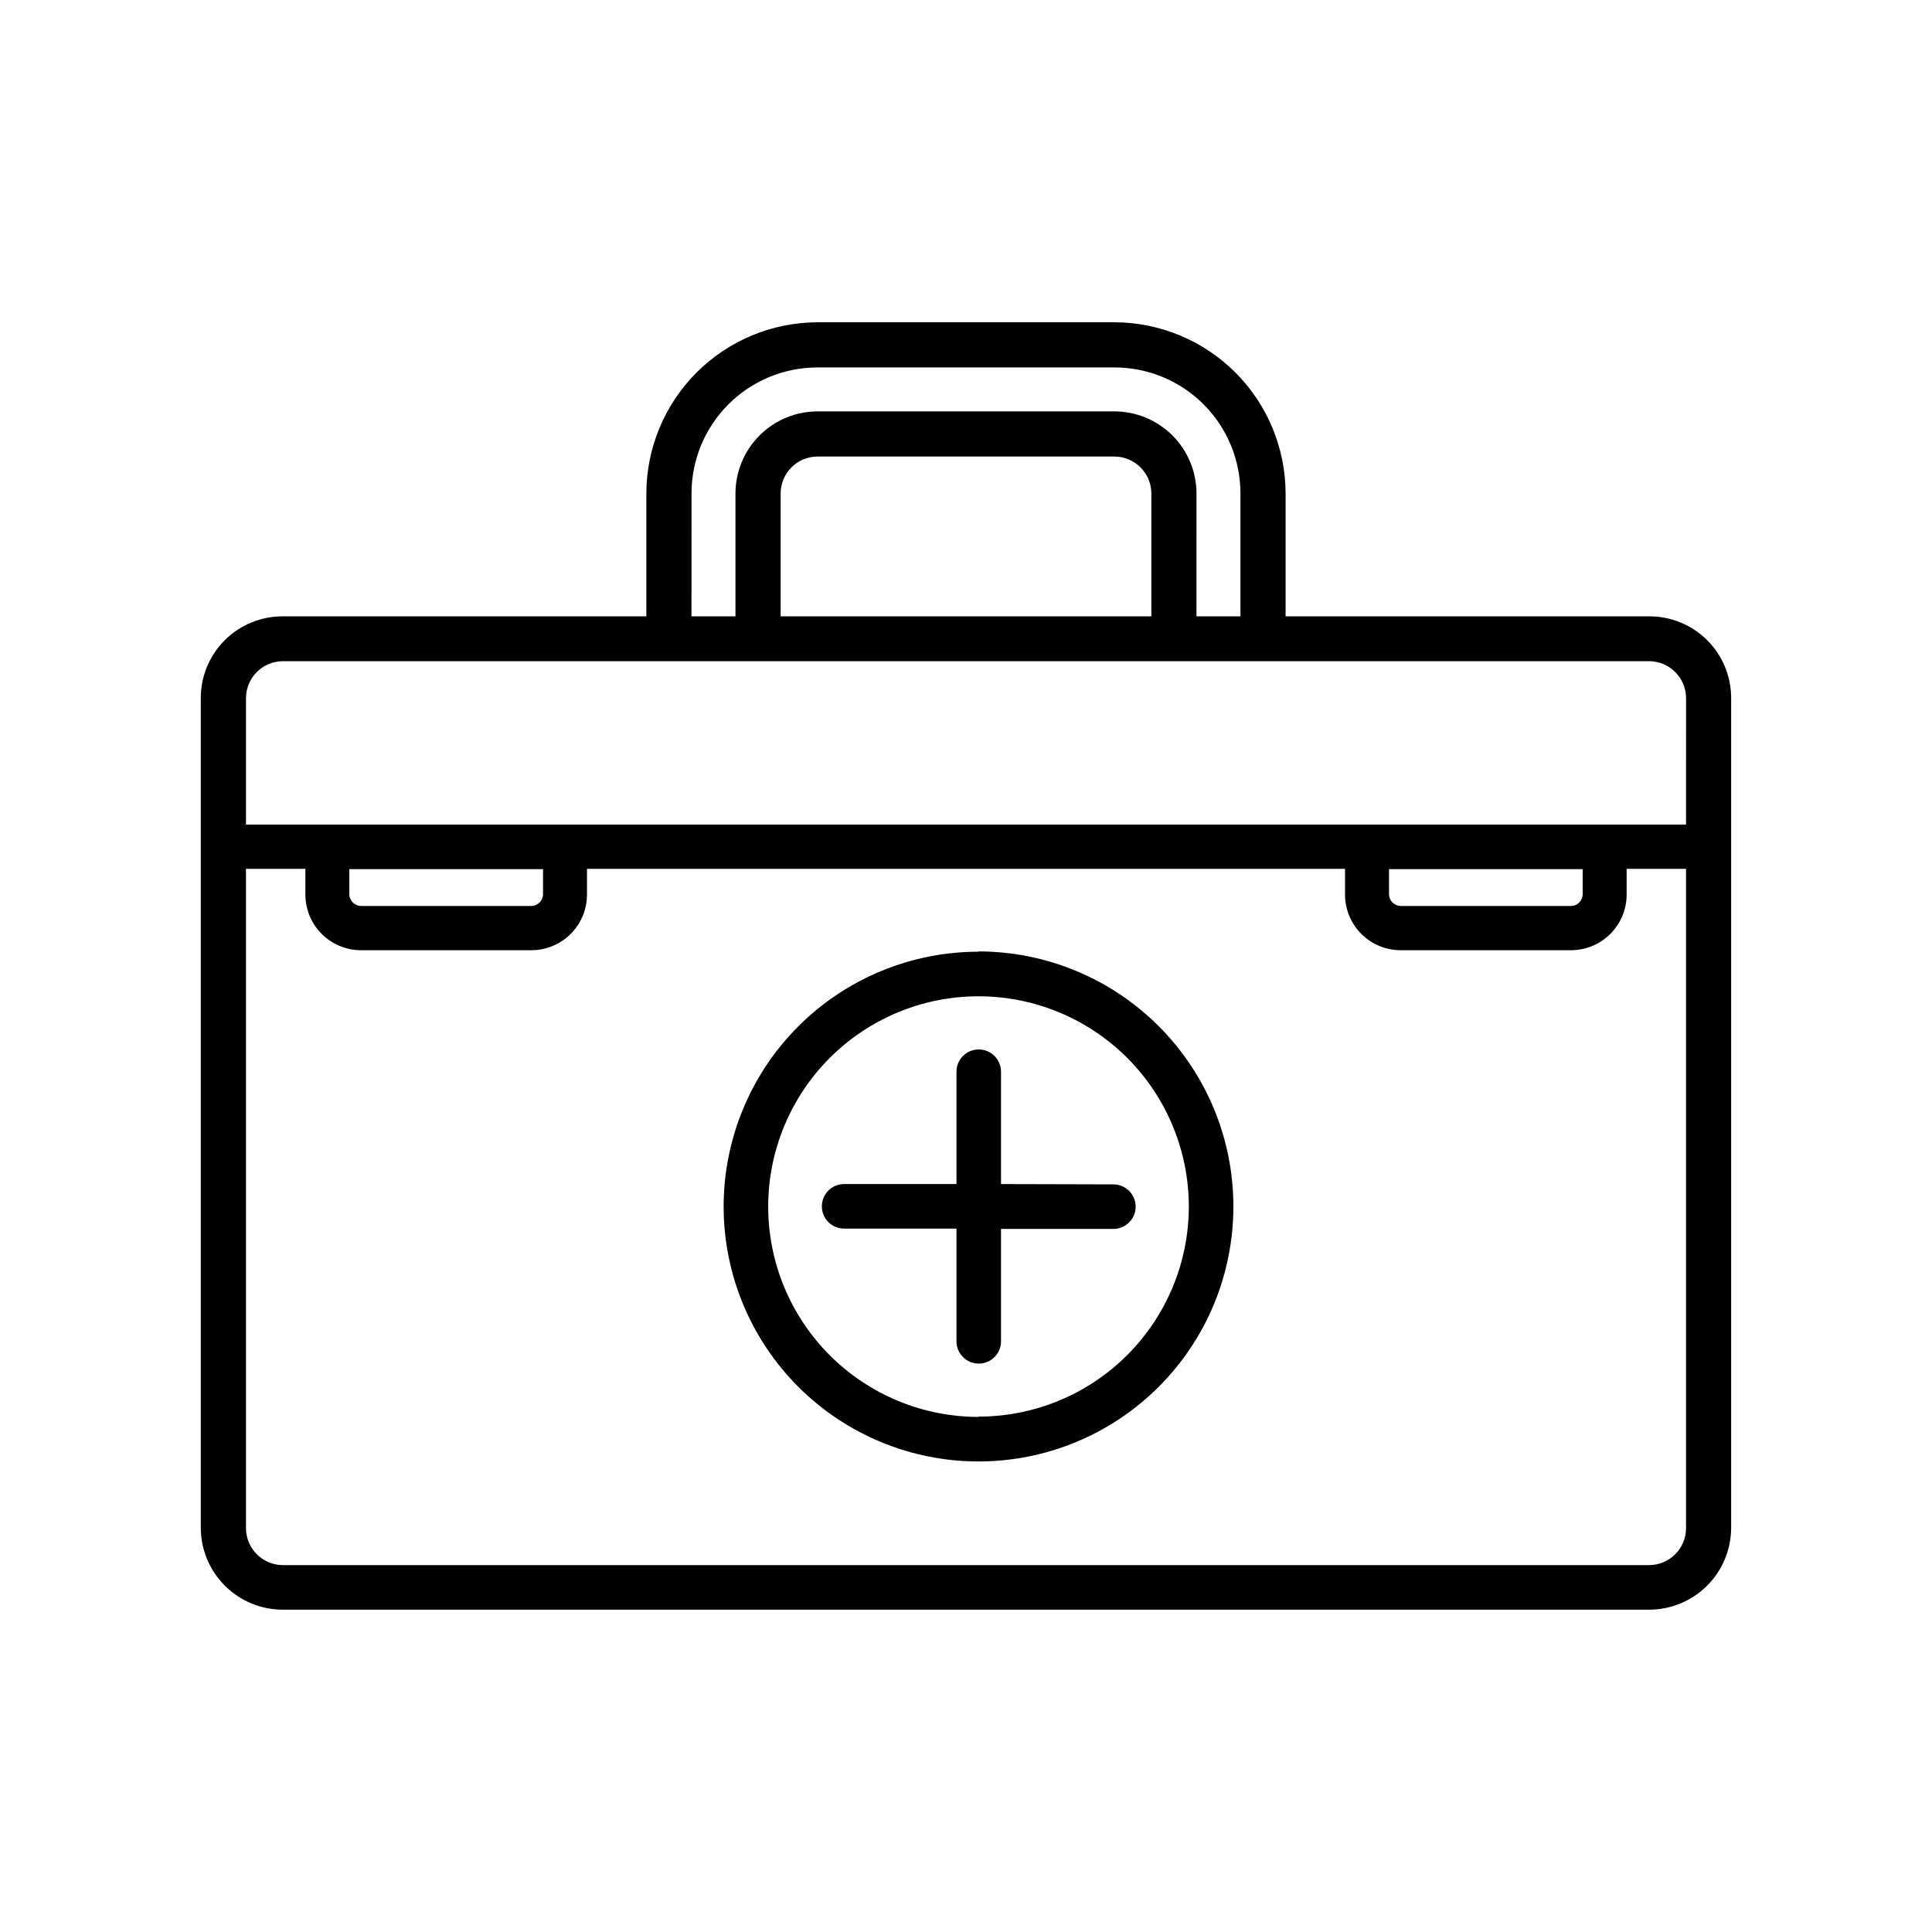 <?xml version="1.0" encoding="UTF-8"?>
<!-- Uploaded to: SVG Repo, www.svgrepo.com, Generator: SVG Repo Mixer Tools -->
<svg fill="#000000" width="800px" height="800px" version="1.1" viewBox="144 144 512 512" xmlns="http://www.w3.org/2000/svg">
 <path d="m581.05 307.34h-96.352v-32.59c-0.031-12.016-4.816-23.531-13.312-32.031-8.5-8.496-20.016-13.281-32.031-13.312h-78.723c-12.016 0.031-23.531 4.816-32.027 13.312-8.5 8.5-13.285 20.016-13.312 32.031v32.59h-96.355c-5.742-0.023-11.258 2.234-15.336 6.281-4.074 4.047-6.375 9.547-6.391 15.289v220.1c0.047 5.734 2.356 11.219 6.426 15.258 4.066 4.039 9.566 6.309 15.301 6.312h362.11c5.734-0.004 11.234-2.273 15.305-6.312 4.066-4.039 6.375-9.523 6.422-15.258v-220.1c-0.016-5.742-2.316-11.242-6.391-15.289s-9.594-6.305-15.336-6.281zm-253.79-32.59c0.004-8.852 3.519-17.336 9.781-23.598 6.258-6.258 14.746-9.773 23.594-9.777h78.723c8.852 0.004 17.336 3.519 23.598 9.777 6.258 6.262 9.773 14.746 9.777 23.598v32.59h-11.652l0.004-32.59c-0.012-5.758-2.305-11.277-6.379-15.348-4.07-4.074-9.59-6.367-15.348-6.379h-78.723c-5.758 0.012-11.277 2.305-15.348 6.379-4.07 4.07-6.363 9.59-6.379 15.348v32.59h-11.652zm121.86 0v32.59h-98.242v-32.59c0.023-5.379 4.379-9.734 9.758-9.762h78.723c5.379 0.027 9.734 4.383 9.762 9.762zm141.7 274.26c-0.027 5.379-4.383 9.734-9.762 9.762h-362.11c-5.379-0.027-9.734-4.383-9.762-9.762v-174.76h15.742v6.769h0.004c-0.016 3.902 1.52 7.648 4.266 10.422 2.742 2.773 6.473 4.348 10.375 4.379h45.344c3.902-0.031 7.633-1.605 10.375-4.379 2.746-2.773 4.277-6.519 4.266-10.422v-6.769h200.89v6.769c-0.012 3.902 1.52 7.648 4.266 10.422 2.742 2.773 6.477 4.348 10.375 4.379h45.344c3.902-0.031 7.633-1.605 10.379-4.379 2.742-2.773 4.277-6.519 4.266-10.422v-6.769h15.742zm-354.24-167.91v-6.769h51.328v6.769c-0.082 1.617-1.375 2.914-2.992 2.992h-45.344c-1.617-0.078-2.91-1.375-2.992-2.992zm275.52 0v-6.769h51.324v6.769h0.004c-0.078 1.617-1.375 2.914-2.992 2.992h-45.344c-1.617-0.078-2.91-1.375-2.988-2.992zm78.719-18.578h-381.63v-33.535c0.027-5.379 4.383-9.734 9.762-9.762h362.11c5.379 0.027 9.734 4.383 9.762 9.762zm-151.77 95.348h0.004c3.262 0 5.906 2.641 5.906 5.902 0 3.262-2.644 5.906-5.906 5.906h-29.77v29.789-0.004c0 3.262-2.644 5.906-5.906 5.906-3.262 0-5.902-2.644-5.902-5.906v-29.867h-29.773c-3.262 0-5.902-2.641-5.902-5.902s2.641-5.906 5.902-5.906h29.773v-29.77c0-3.262 2.641-5.906 5.902-5.906 3.262 0 5.906 2.644 5.906 5.906v29.773zm-35.738-61.652 0.004-0.004c-17.914 0-35.094 7.117-47.758 19.785-12.668 12.664-19.785 29.844-19.785 47.758 0 17.914 7.117 35.094 19.785 47.758 12.664 12.668 29.844 19.785 47.758 19.785 17.914 0 35.094-7.117 47.758-19.785 12.668-12.664 19.785-29.844 19.785-47.758 0.008-17.922-7.102-35.117-19.77-47.797-12.668-12.68-29.852-19.812-47.773-19.824zm0 123.28 0.004-0.004c-14.781 0-28.957-5.871-39.41-16.324s-16.324-24.629-16.324-39.41 5.871-28.957 16.324-39.41c10.453-10.453 24.629-16.324 39.41-16.324s28.957 5.871 39.41 16.324c10.453 10.453 16.324 24.629 16.324 39.41-0.012 14.77-5.891 28.93-16.344 39.367-10.449 10.438-24.621 16.297-39.391 16.289z"/>
</svg>